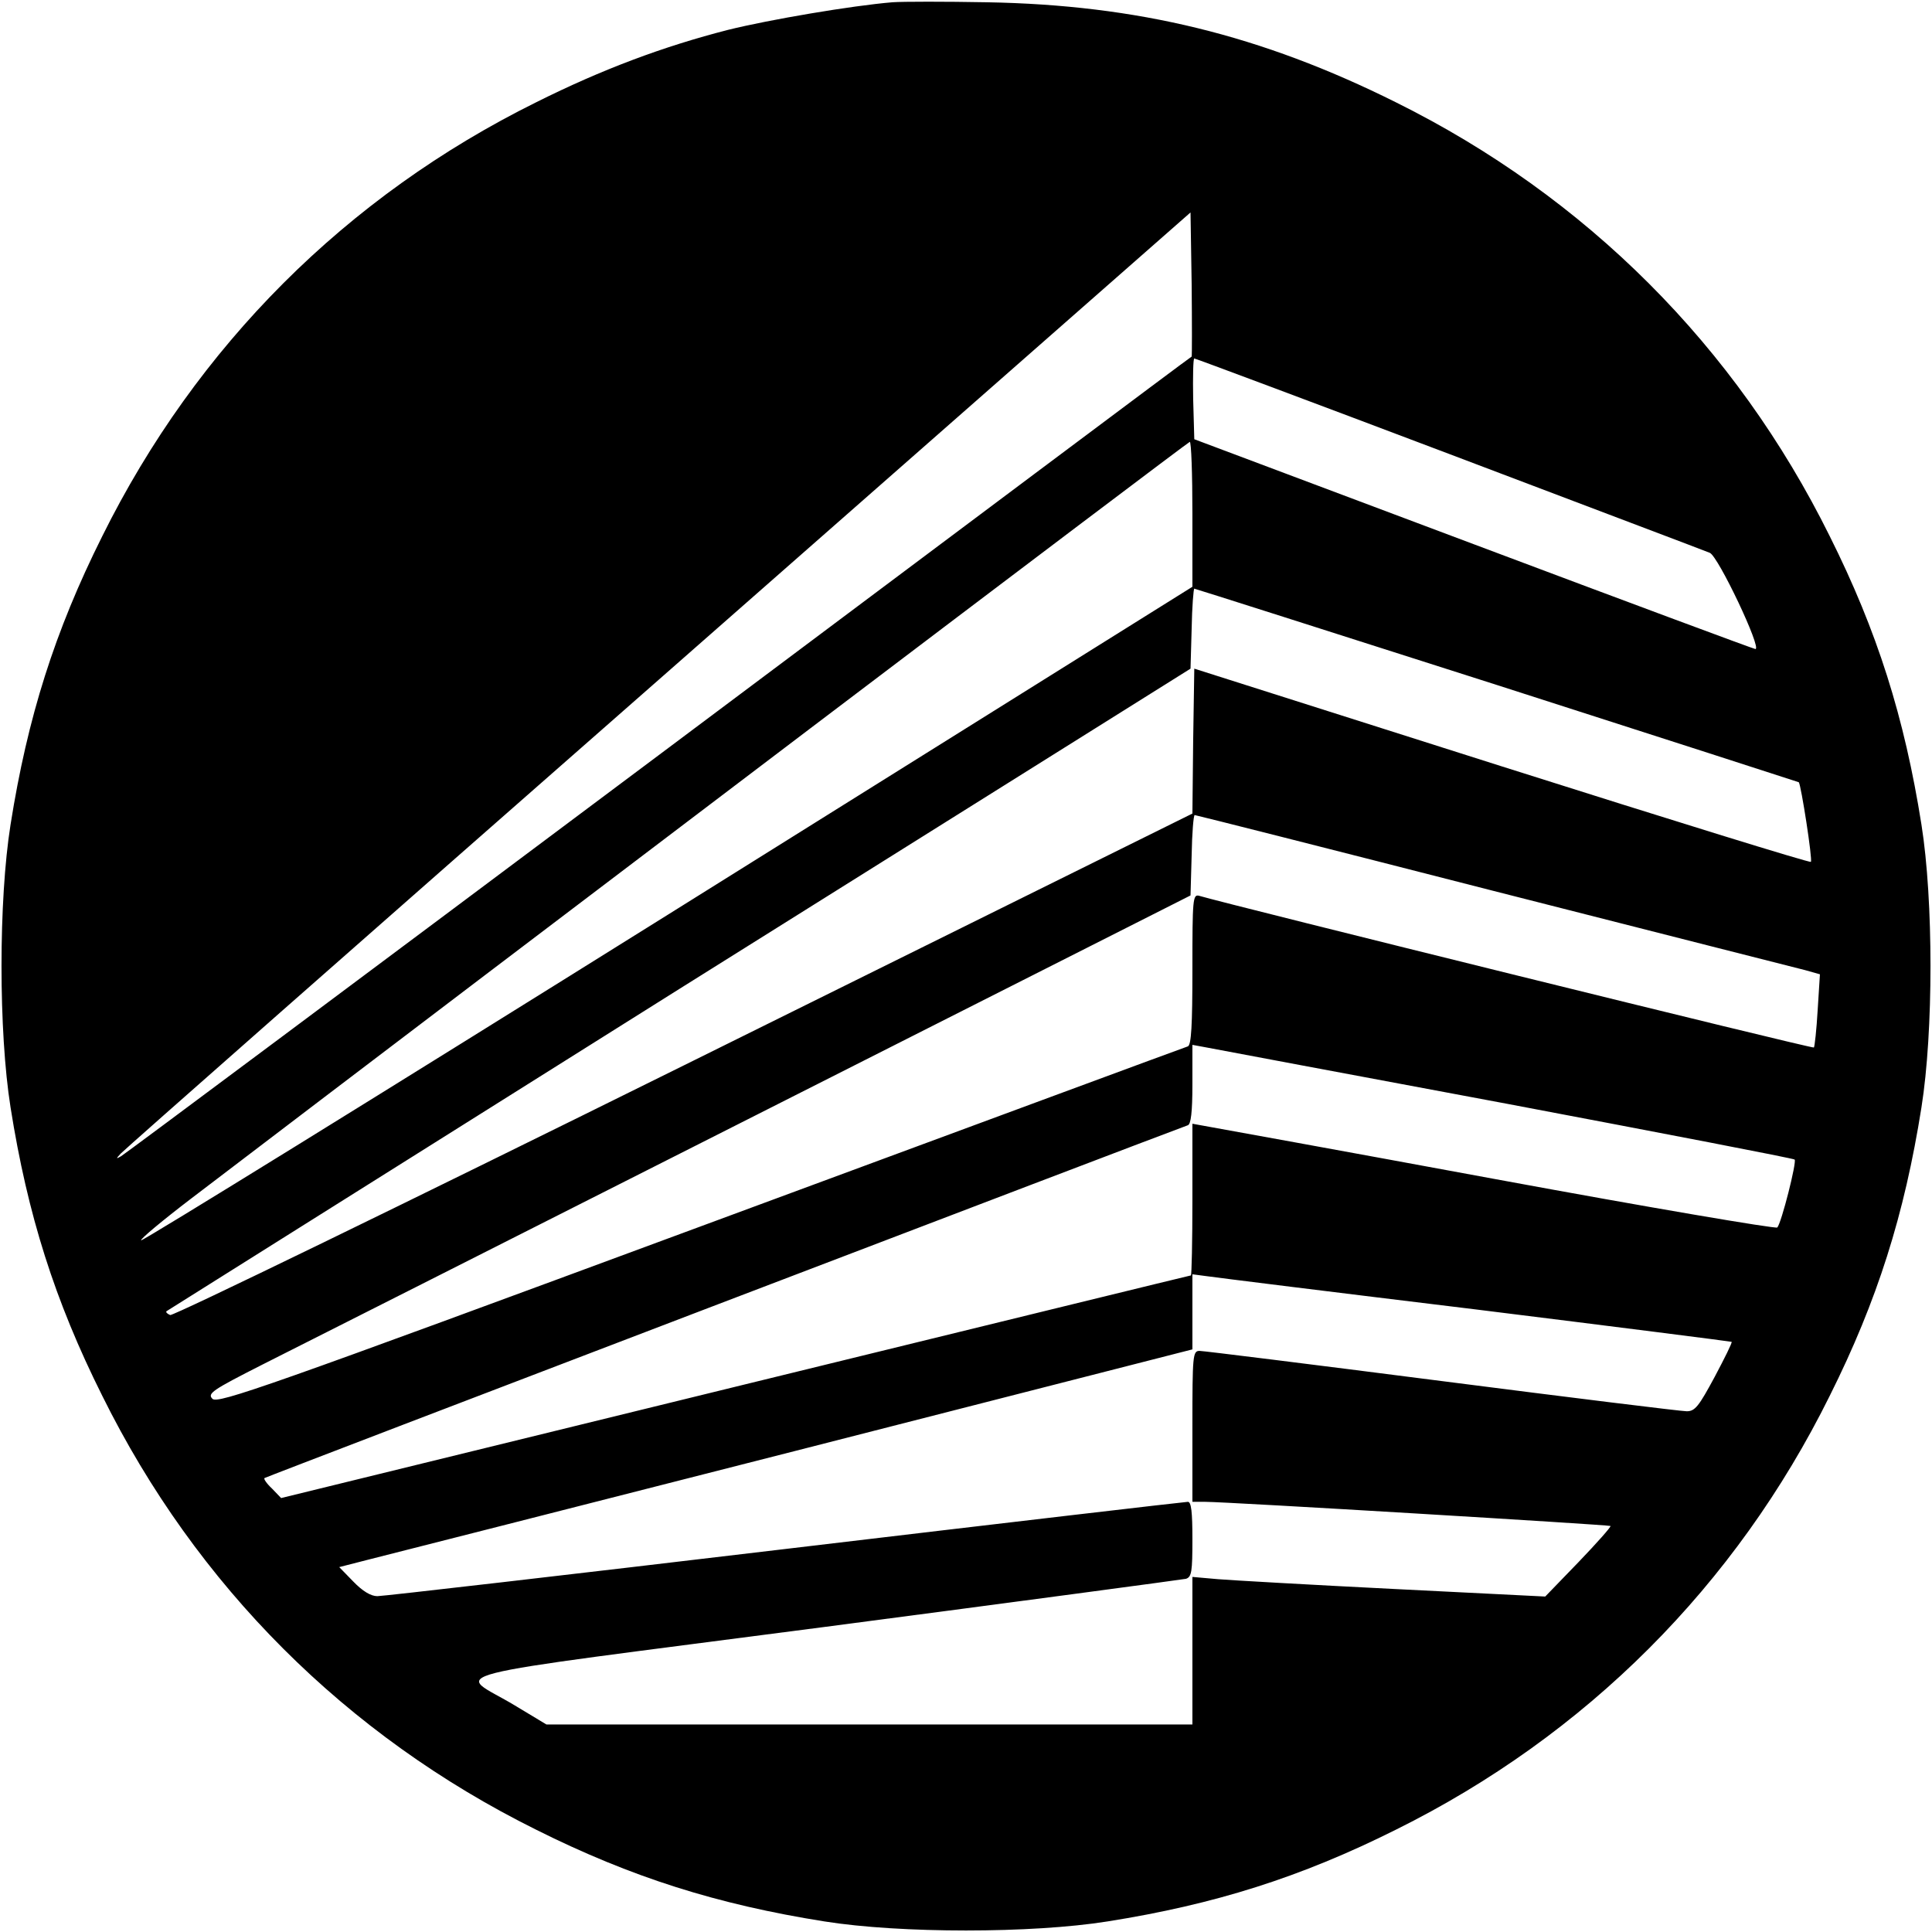 <?xml version="1.0" standalone="no"?>
<!DOCTYPE svg PUBLIC "-//W3C//DTD SVG 20010904//EN"
 "http://www.w3.org/TR/2001/REC-SVG-20010904/DTD/svg10.dtd">
<svg version="1.0" xmlns="http://www.w3.org/2000/svg"
 width="512pt" height="512pt" viewBox="0 0 512 512"
 preserveAspectRatio="xMidYMid meet">
<g transform="translate(0,512) scale(0.1,-0.1)"
fill="#000000" stroke="none">
<path d="M2365 5114 c-108 -9 -326 -46 -435 -73 -172 -44 -335 -105 -509 -192
-503 -249 -900 -646 -1150 -1150 -126 -252 -198 -480 -243 -764 -32 -201 -32
-549 0 -750 45 -284 117 -512 243 -764 249 -503 646 -900 1150 -1150 252 -126
480 -198 764 -243 201 -32 549 -32 750 0 284 45 512 117 764 243 504 250 901
647 1150 1150 126 252 198 480 243 764 32 201 32 549 0 750 -45 284 -117 512
-243 764 -249 503 -646 900 -1150 1150 -357 178 -685 258 -1084 265 -110 2
-222 2 -250 0z m793 -939 c-2 0 -637 -476 -1412 -1056 -775 -580 -1416 -1058
-1425 -1063 -14 -8 -14 -7 -1 7 8 9 649 574 1425 1255 l1410 1239 3 -190 c1
-104 1 -191 0 -192z m685 -259 c369 -140 679 -257 688 -261 22 -8 139 -255
121 -255 -4 0 -340 125 -747 278 l-740 278 -3 107 c-1 59 0 107 3 107 3 0 308
-114 678 -254z m-683 -158 l0 -193 -1390 -869 c-765 -478 -1393 -866 -1396
-863 -3 3 57 53 133 111 853 650 2640 2004 2646 2005 4 1 7 -86 7 -191z m806
-453 c439 -141 799 -257 801 -258 6 -7 37 -206 32 -211 -3 -3 -371 111 -819
253 l-815 259 -3 -192 -2 -192 -1347 -667 c-741 -367 -1354 -665 -1362 -662
-7 3 -12 7 -10 10 3 2 614 386 1359 854 l1355 849 3 106 c1 58 5 106 7 106 2
0 363 -115 801 -255z m-8 -546 c433 -110 805 -205 826 -210 l39 -11 -6 -95
c-3 -52 -8 -97 -10 -99 -3 -4 -1552 379 -1629 402 -17 5 -18 -9 -18 -194 0
-151 -3 -201 -12 -205 -7 -2 -588 -217 -1291 -477 -1154 -427 -1280 -471
-1294 -457 -14 14 -1 23 133 91 82 41 669 338 1304 659 l1155 584 3 107 c1 58
5 106 8 106 3 0 359 -90 792 -201z m35 -564 c417 -79 761 -145 763 -148 6 -6
-35 -168 -46 -180 -4 -4 -340 53 -746 128 -406 75 -754 138 -771 141 l-33 6 0
-201 c0 -110 -2 -201 -4 -201 -2 0 -545 -133 -1207 -295 l-1204 -295 -24 25
c-14 13 -23 26 -20 28 3 3 2343 897 2447 935 8 3 12 34 12 109 l0 104 38 -7
c20 -4 378 -71 795 -149z m-83 -545 c371 -46 677 -85 679 -86 2 -2 -19 -44
-45 -93 -42 -78 -52 -91 -74 -91 -14 0 -306 36 -649 80 -343 44 -632 80 -642
80 -18 0 -19 -11 -19 -200 l0 -200 34 0 c59 0 1070 -61 1074 -64 2 -2 -36 -45
-85 -96 l-88 -91 -400 20 c-220 11 -430 23 -467 26 l-68 6 0 -195 0 -196 -856
0 -856 0 -83 50 c-155 94 -255 68 817 208 519 68 951 126 961 128 15 5 17 19
17 105 0 72 -3 99 -12 99 -7 0 -487 -56 -1067 -125 -580 -69 -1066 -125 -1081
-125 -17 0 -39 13 -64 39 l-37 38 78 20 c43 11 552 140 1131 288 l1052 269 0
99 0 100 38 -5 c20 -3 341 -43 712 -88z"/>
</g>
</svg>
